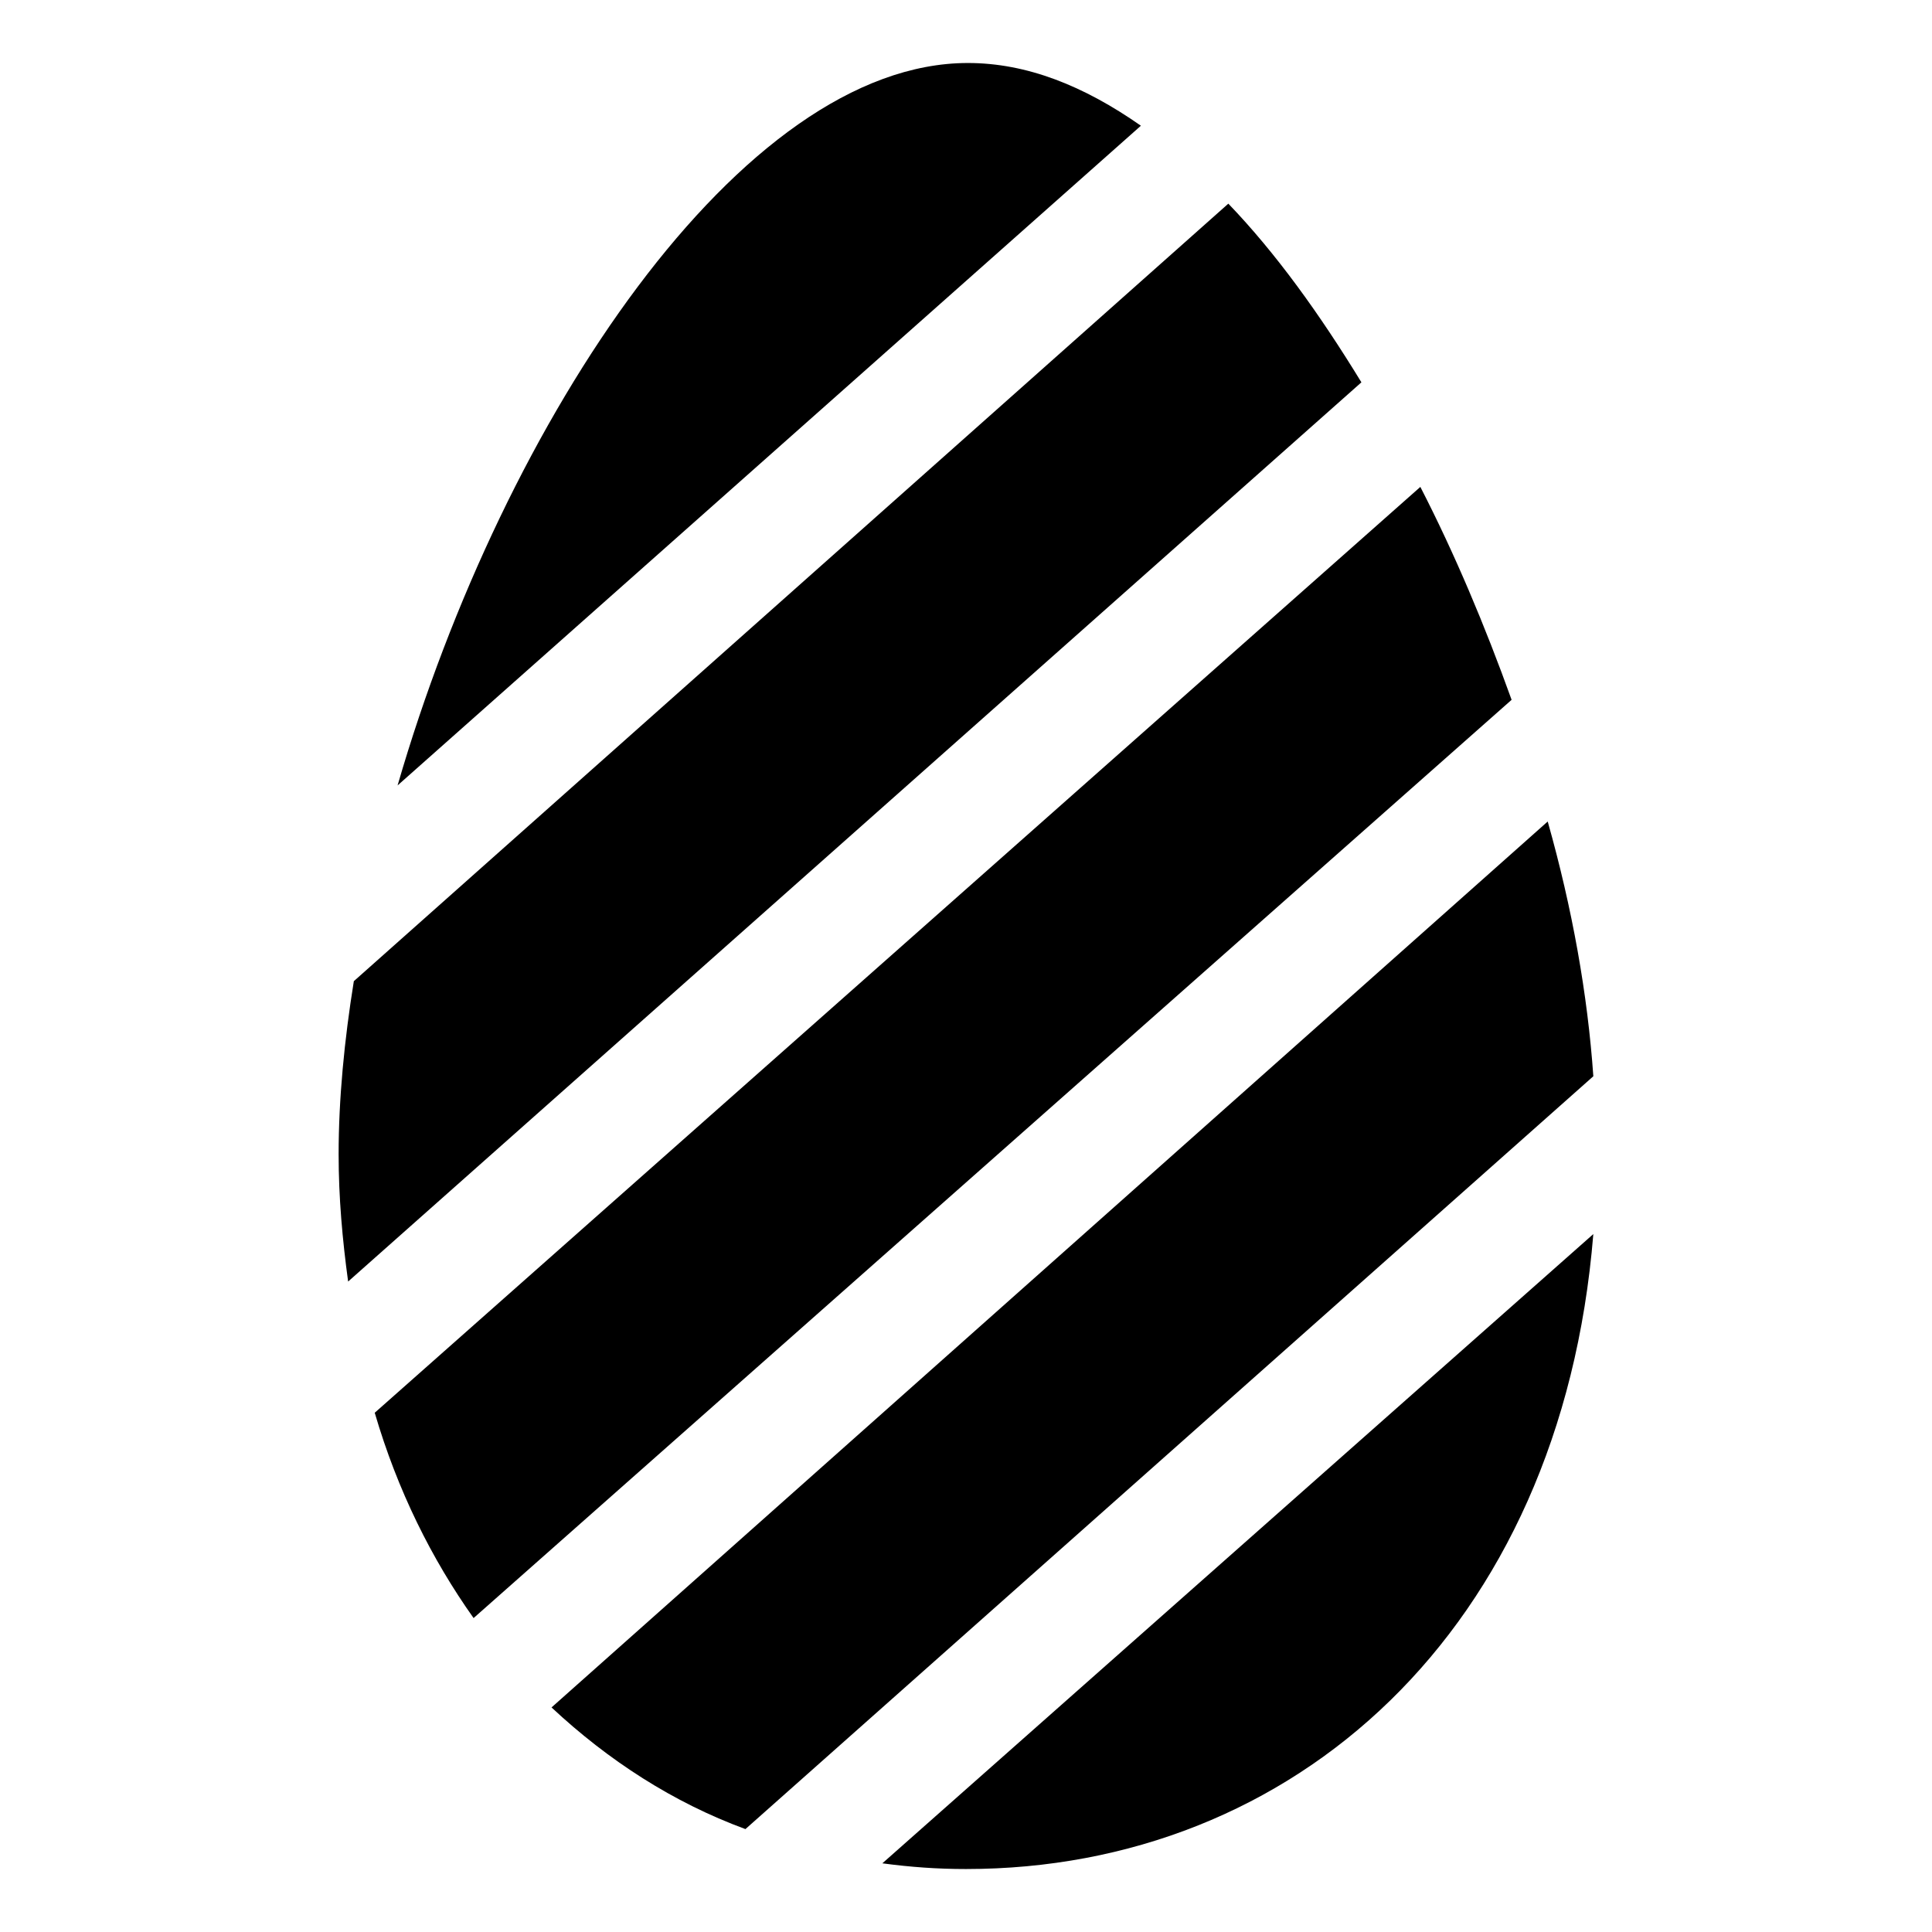 <?xml version="1.0" encoding="UTF-8"?>
<!-- Uploaded to: ICON Repo, www.svgrepo.com, Generator: ICON Repo Mixer Tools -->
<svg fill="#000000" width="800px" height="800px" version="1.1" viewBox="144 144 512 512" xmlns="http://www.w3.org/2000/svg">
 <g>
  <path d="m544.59 329.46c-7.055-19.648-15.113-38.793-24.184-56.426l-277.1 245.36c6.047 20.656 15.113 38.793 26.199 54.41z"/>
  <path d="m469.52 197.97-231.75 206.05c-2.519 15.621-4.031 31.238-4.031 45.848 0 11.586 1.008 22.672 2.519 33.754l268.53-238.3c-11.086-18.137-22.672-34.258-35.27-47.355z"/>
  <path d="m446.35 177.32c-15.113-10.578-30.23-16.625-45.848-16.625-59.953 0-122.93 94.211-151.14 191.45z"/>
  <path d="m566.25 429.22c-1.512-21.664-5.543-44.336-12.09-67.512l-264 234.78c15.113 14.105 32.242 25.191 51.387 32.242z"/>
  <path d="m377.83 637.8c7.559 1.008 14.609 1.512 22.168 1.512 86.652 0 157.69-62.977 166.25-168.27z"/>
 </g>
</svg>